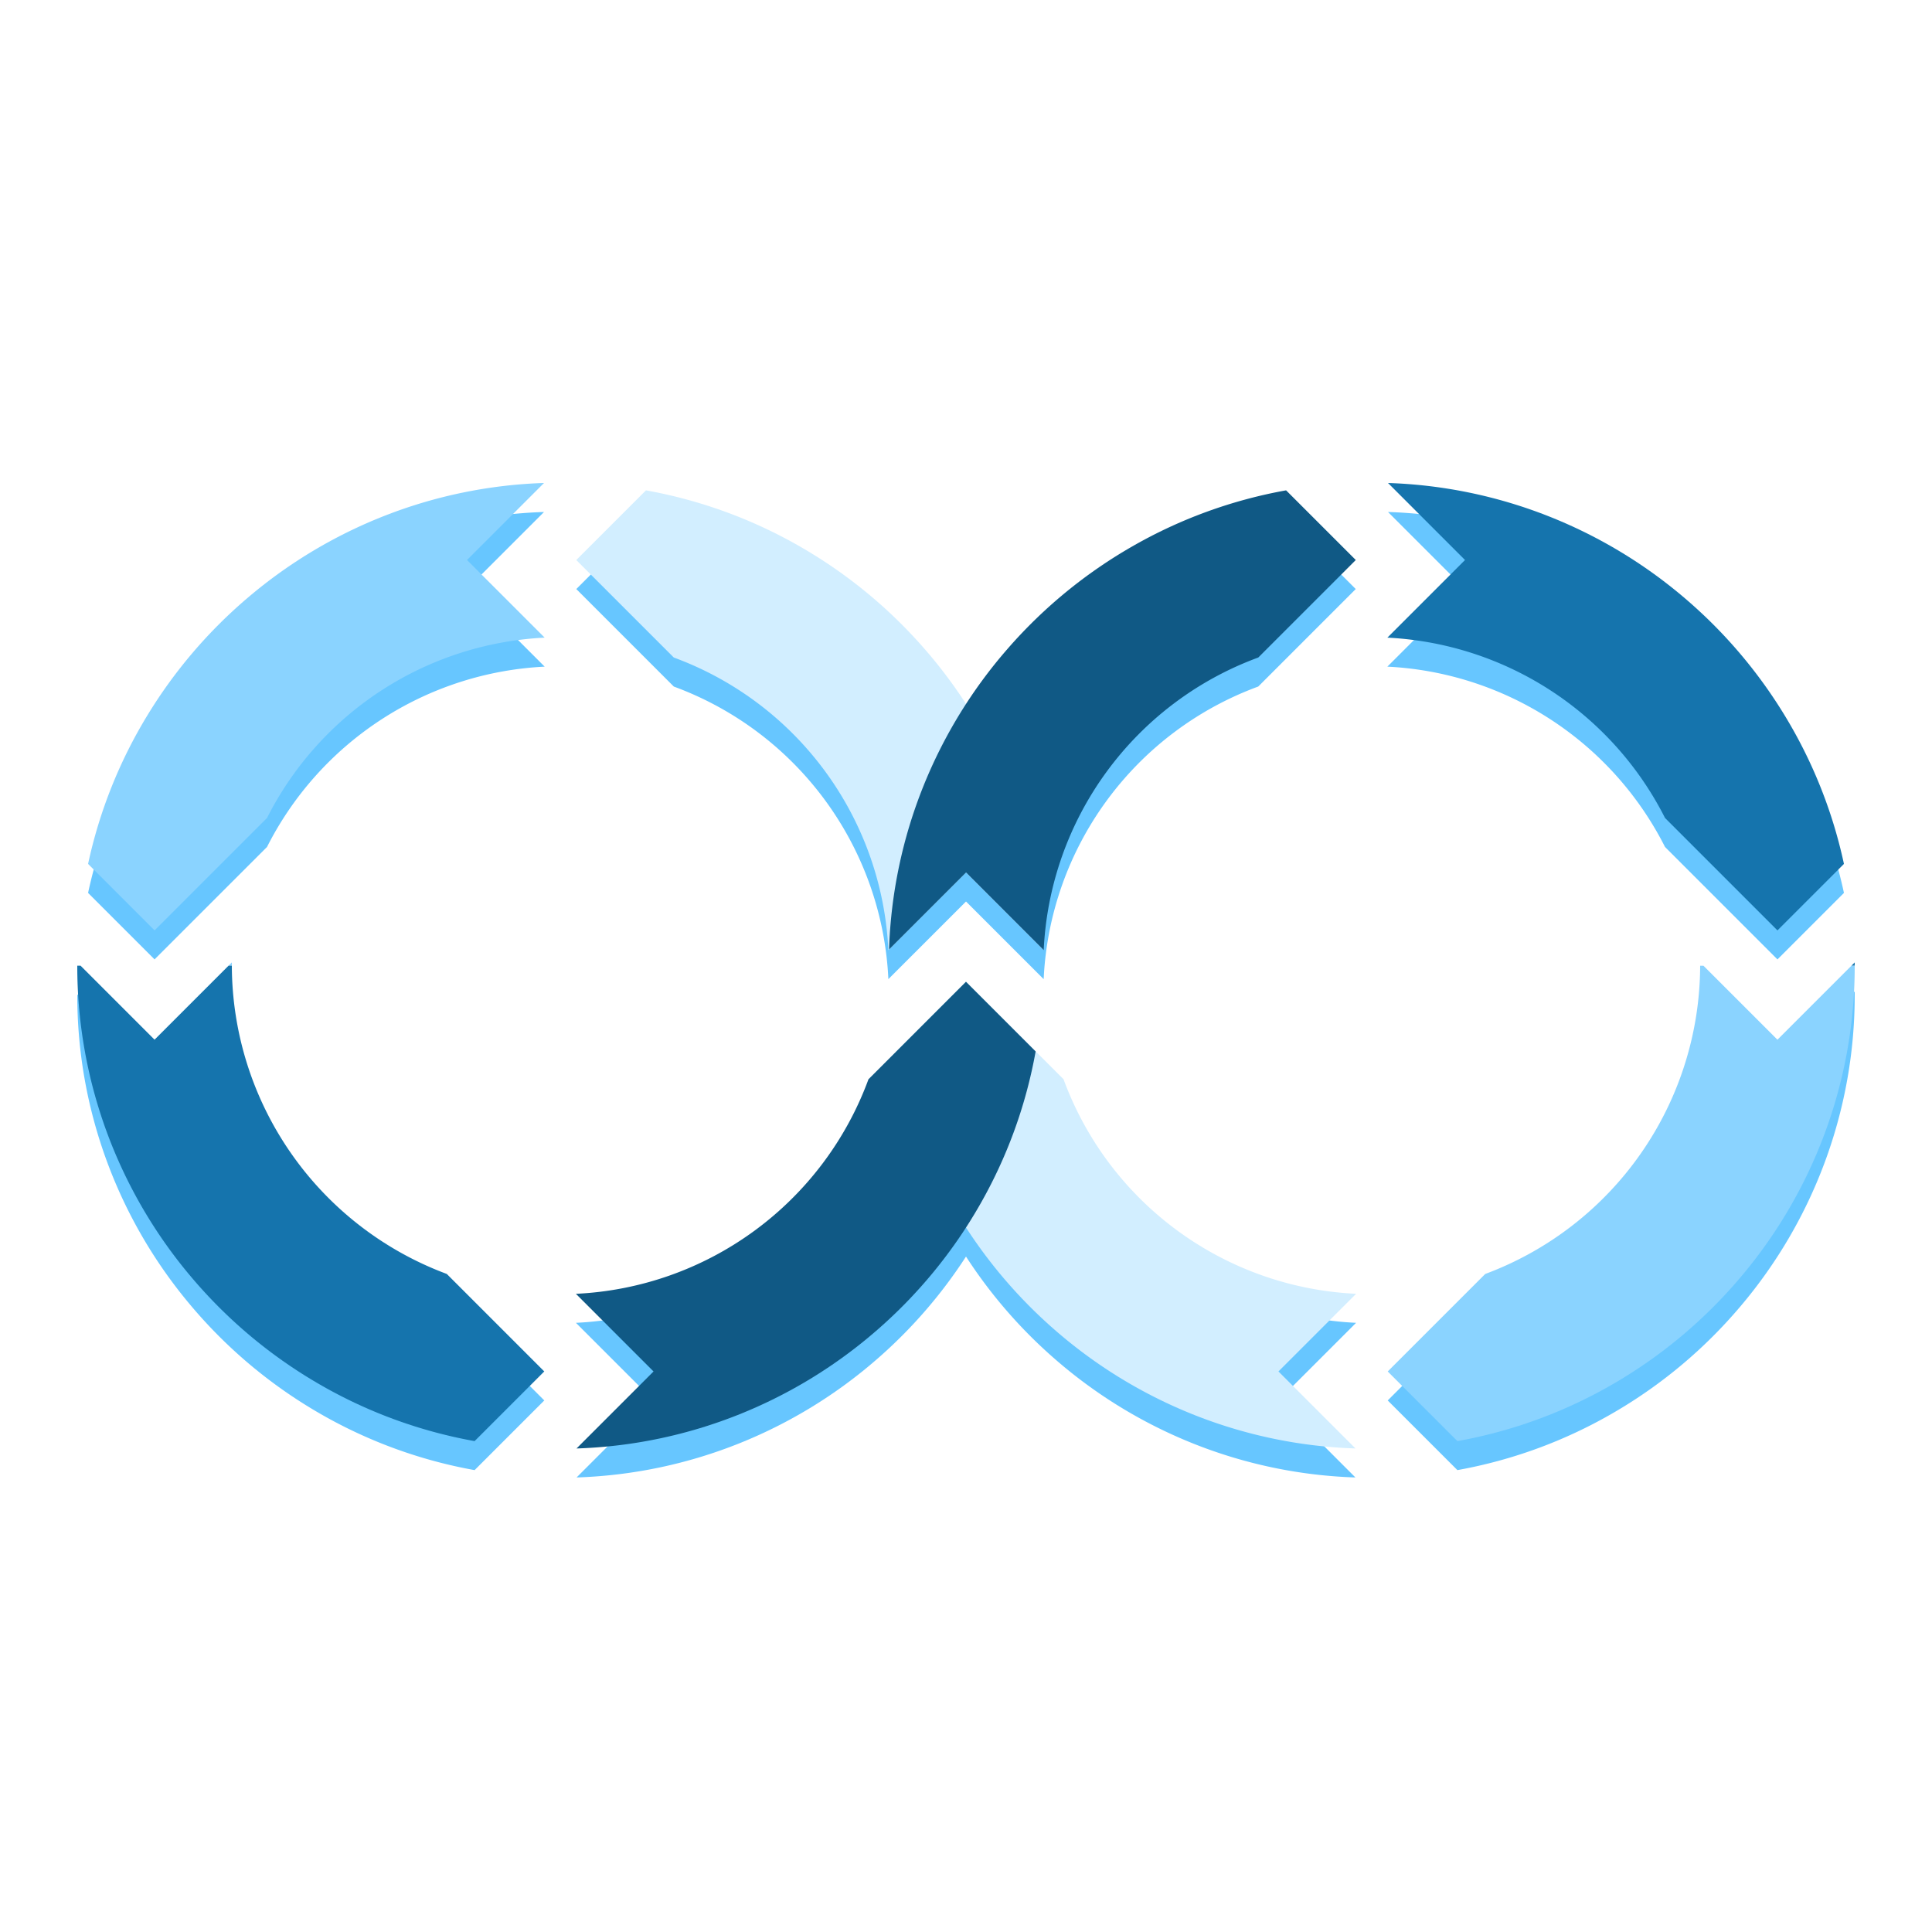 <svg xmlns="http://www.w3.org/2000/svg" xmlns:xlink="http://www.w3.org/1999/xlink" width="200" height="200" viewBox="0 0 200 200">
  <defs>
    <filter id="Union_12" x="-1" y="43.998" width="202" height="117.945" filterUnits="userSpaceOnUse">
      <feOffset dy="3" input="SourceAlpha"/>
      <feGaussianBlur stdDeviation="3" result="blur"/>
      <feFlood flood-opacity="0.161"/>
      <feComposite operator="in" in2="blur"/>
      <feComposite in="SourceGraphic"/>
    </filter>
    <filter id="Path_2067" x="27.79" y="87" width="62.14" height="32.1" filterUnits="userSpaceOnUse">
      <feOffset dy="3" input="SourceAlpha"/>
      <feGaussianBlur stdDeviation="3" result="blur-2"/>
      <feFlood flood-opacity="0.161"/>
      <feComposite operator="in" in2="blur-2"/>
      <feComposite in="SourceGraphic"/>
    </filter>
    <filter id="Path_2068" x="111.27" y="87" width="61.58" height="32.459" filterUnits="userSpaceOnUse">
      <feOffset dy="3" input="SourceAlpha"/>
      <feGaussianBlur stdDeviation="3" result="blur-3"/>
      <feFlood flood-opacity="0.161"/>
      <feComposite operator="in" in2="blur-3"/>
      <feComposite in="SourceGraphic"/>
    </filter>
    <clipPath id="clip-Dev_Ops_Light">
      <rect width="200" height="200"/>
    </clipPath>
  </defs>
  <g id="Dev_Ops_Light" clip-path="url(#clip-Dev_Ops_Light)">
    <g id="Dev-Ops" transform="translate(8 7.971)">
      <rect id="Size" width="200" height="200" transform="translate(-8 -7.972)" fill="none"/>
      <g id="Shadow">
        <g transform="matrix(1, 0, 0, 1, -8, -7.97)" filter="url(#Union_12)">
          <path id="Union_12-2" data-name="Union 12" d="M-3250.687,842.945a49.627,49.627,0,0,1-16.884-3.548,49.94,49.94,0,0,1-14.26-8.744A50.205,50.205,0,0,1-3291,820.078a50.234,50.234,0,0,1-9.167,10.575,49.957,49.957,0,0,1-14.261,8.744,49.629,49.629,0,0,1-16.885,3.548h0v0l7.97-7.97-8.038-8.038a33.958,33.958,0,0,0,30.289-22.211l2.881-2.881h0l2.166-2.165,5.046-5.047h0l5.046,5.047,2.165,2.165h0l2.881,2.881a33.957,33.957,0,0,0,30.289,22.211l-8.038,8.038,7.969,7.97,0,0Zm10.556-.761h0l-7.213-7.211,10.092-10.093A34.157,34.157,0,0,0-3215,792.972h.343l7.657,7.657,7.657-7.657h.342a49.692,49.692,0,0,1-3.142,17.454,49.889,49.889,0,0,1-8.665,14.782,50.189,50.189,0,0,1-13.044,10.968,49.564,49.564,0,0,1-16.279,6.008Zm-118.017-6.007a50.189,50.189,0,0,1-13.044-10.968,49.879,49.879,0,0,1-8.665-14.782A49.691,49.691,0,0,1-3383,792.972h.343l7.657,7.657,7.656-7.656.345-.346c0,.1,0,.207,0,.344h0a34.156,34.156,0,0,0,22.251,31.908l10.093,10.093-7.213,7.213A49.557,49.557,0,0,1-3358.148,836.177Zm159.148-43.2h-.342l.342-.341c0,.1,0,.189,0,.284v.056h0Zm-83.963-1.62-.065-.065h0l-7.971-7.971-8.037,8.036,0,0v0a33.952,33.952,0,0,0-22.212-30.286l-10.093-10.094,7.212-7.212a49.542,49.542,0,0,1,15.937,5.81,50.22,50.22,0,0,1,12.874,10.569,50.317,50.317,0,0,1,4.319,5.725,50.307,50.307,0,0,1,4.32-5.725,50.212,50.212,0,0,1,12.874-10.569,49.544,49.544,0,0,1,15.937-5.81l7.214,7.212-10.093,10.093a33.954,33.954,0,0,0-22.213,30.288v0ZM-3375,789.315l-6.882-6.882a49.606,49.606,0,0,1,6.11-15.332,50.269,50.269,0,0,1,10.562-12.344,49.947,49.947,0,0,1,14.027-8.363,49.639,49.639,0,0,1,16.5-3.394l-7.972,7.971,8.038,8.039a34.084,34.084,0,0,0-28.741,18.665L-3375,789.315h0Zm168,0h0l-11.639-11.64a34.085,34.085,0,0,0-28.742-18.665l8.039-8.039-7.972-7.971a49.622,49.622,0,0,1,16.5,3.394,49.946,49.946,0,0,1,14.026,8.363,50.279,50.279,0,0,1,10.563,12.344,49.606,49.606,0,0,1,6.11,15.332l-6.881,6.882Z" transform="translate(3391 -693)" fill="#67c6ff"/>
        </g>
      </g>
      <g id="Loop">
        <path id="Subtraction_14" data-name="Subtraction 14" d="M-3319.343,802.657h-.343l.342-.342c0,.1,0,.19,0,.284v.056Zm-8-3.657h0l-11.639-11.64a34.086,34.086,0,0,0-28.742-18.665l8.038-8.038-7.972-7.972a49.635,49.635,0,0,1,16.5,3.394,49.945,49.945,0,0,1,14.026,8.363,50.26,50.26,0,0,1,10.563,12.343,49.607,49.607,0,0,1,6.11,15.332l-6.882,6.882Z" transform="translate(3503.343 -710.657)" fill="#1574ad"/>
        <path id="Subtraction_17" data-name="Subtraction 17" d="M-3339.381,801.038v0a33.954,33.954,0,0,0-22.212-30.286l-10.093-10.093,7.212-7.212a49.554,49.554,0,0,1,15.938,5.811,50.216,50.216,0,0,1,12.874,10.569,49.963,49.963,0,0,1,8.744,14.261,49.623,49.623,0,0,1,3.547,16.886l-7.971-7.972-8.037,8.037Z" transform="translate(3423.343 -710.657)" fill="#d2eeff"/>
        <path id="Subtraction_15" data-name="Subtraction 15" d="M-3364.474,807.869v0h0l-7.212-7.21,10.092-10.092a34.157,34.157,0,0,0,22.251-31.908h.343l7.657,7.657,7.657-7.657h.342a49.69,49.69,0,0,1-3.142,17.454,49.894,49.894,0,0,1-8.665,14.783,50.2,50.2,0,0,1-13.044,10.967A49.545,49.545,0,0,1-3364.474,807.869Z" transform="translate(3507.343 -666.657)" fill="#8ad3ff"/>
        <path id="Subtraction_13" data-name="Subtraction 13" d="M-3357.3,801.039l0,0-8.036-8.037-7.972,7.972a49.618,49.618,0,0,1,3.547-16.887,49.959,49.959,0,0,1,8.744-14.261,50.209,50.209,0,0,1,12.874-10.569,49.551,49.551,0,0,1,15.937-5.811l7.213,7.212-10.093,10.093a33.954,33.954,0,0,0-22.213,30.287Z" transform="translate(3457.343 -710.657)" fill="#105985"/>
        <path id="Subtraction_10" data-name="Subtraction 10" d="M-3357.343,802.657h-.344l.345-.346c0,.1,0,.207,0,.345Zm-8-3.657h0l-6.882-6.882a49.6,49.6,0,0,1,6.11-15.333,50.257,50.257,0,0,1,10.563-12.343,49.947,49.947,0,0,1,14.026-8.364,49.635,49.635,0,0,1,16.5-3.394l-7.972,7.972,8.038,8.038A34.084,34.084,0,0,0-3353.7,787.36L-3365.342,799Z" transform="translate(3373.343 -710.657)" fill="#8ad3ff"/>
        <path id="Subtraction_16" data-name="Subtraction 16" d="M-3325.028,802.629h0a49.619,49.619,0,0,1-16.884-3.547,49.955,49.955,0,0,1-14.261-8.744,50.22,50.22,0,0,1-10.569-12.874,49.559,49.559,0,0,1-5.81-15.938l7.212-7.212,10.093,10.094a33.954,33.954,0,0,0,30.288,22.211l-8.038,8.038,7.97,7.97Z" transform="translate(3457.343 -660.657)" fill="#d2eeff"/>
        <path id="Subtraction_11" data-name="Subtraction 11" d="M-3332.213,807.869a49.541,49.541,0,0,1-16.279-6.009,50.211,50.211,0,0,1-13.044-10.967,49.894,49.894,0,0,1-8.665-14.783,49.693,49.693,0,0,1-3.142-17.454h.343l7.657,7.657,7.657-7.657h.343a34.157,34.157,0,0,0,22.251,31.908L-3325,800.657l-7.212,7.212Z" transform="translate(3373.343 -666.657)" fill="#1574ad"/>
        <path id="Subtraction_12" data-name="Subtraction 12" d="M-3367.659,802.629l0,0,7.97-7.97-8.038-8.038a33.955,33.955,0,0,0,30.288-22.211l10.093-10.094,7.212,7.213a49.56,49.56,0,0,1-5.81,15.938,50.214,50.214,0,0,1-10.569,12.874,49.959,49.959,0,0,1-14.261,8.744,49.622,49.622,0,0,1-16.885,3.547Z" transform="translate(3419.343 -660.657)" fill="#105985"/>
      </g>
      <g transform="matrix(1, 0, 0, 1, -8, -7.97)" filter="url(#Path_2067)">
        <path id="Path_2067-2" data-name="Path 2067" d="M-21.21-14.1h5.74a8.965,8.965,0,0,1,4.03.84,5.935,5.935,0,0,1,2.59,2.43,7.53,7.53,0,0,1,.9,3.77,7.641,7.641,0,0,1-.89,3.79A5.875,5.875,0,0,1-11.42-.84,9.014,9.014,0,0,1-15.47,0h-5.74Zm5.48,11.14a4.216,4.216,0,0,0,3.1-1.02,4.186,4.186,0,0,0,1.02-3.08,4.15,4.15,0,0,0-1.02-3.07,4.242,4.242,0,0,0-3.1-1.01h-1.8v8.18ZM-4.47-14.1H5.55v2.84H-.89v2.68H5.15v2.82H-.89v2.92H5.55V0H-4.47Zm27.4,0L16.51,0H13.59L7.17-14.1h3.82l4.1,9.52,4.12-9.52Z" transform="translate(58 107.1)" fill="#fff"/>
      </g>
      <g transform="matrix(1, 0, 0, 1, -8, -7.97)" filter="url(#Path_2068)">
        <path id="Path_2068-2" data-name="Path 2068" d="M-14.67.18a7.555,7.555,0,0,1-3.75-.89,6.073,6.073,0,0,1-2.45-2.52,8.1,8.1,0,0,1-.86-3.83,8.1,8.1,0,0,1,.86-3.83,6.01,6.01,0,0,1,2.45-2.51,7.625,7.625,0,0,1,3.75-.88,7.625,7.625,0,0,1,3.75.88,5.948,5.948,0,0,1,2.44,2.51,8.174,8.174,0,0,1,.85,3.83,8.1,8.1,0,0,1-.86,3.83A6.073,6.073,0,0,1-10.94-.71,7.513,7.513,0,0,1-14.67.18Zm0-2.82a3.018,3.018,0,0,0,2.5-1.13,5.186,5.186,0,0,0,.9-3.29,5.1,5.1,0,0,0-.91-3.28,3.035,3.035,0,0,0-2.49-1.12,3.04,3.04,0,0,0-2.5,1.11,5.135,5.135,0,0,0-.9,3.29,5.179,5.179,0,0,0,.9,3.3A3.029,3.029,0,0,0-14.67-2.64ZM-4.17-14.1H2.65a5.194,5.194,0,0,1,3.64,1.19A4.262,4.262,0,0,1,7.59-9.6,4.252,4.252,0,0,1,6.28-6.3,5.173,5.173,0,0,1,2.65-5.1H-.49V0H-4.17ZM2.15-7.86a2.281,2.281,0,0,0,1.51-.42,1.62,1.62,0,0,0,.49-1.3,1.652,1.652,0,0,0-.49-1.31,2.244,2.244,0,0,0-1.51-.43H-.49v3.46ZM15.75.18a11.807,11.807,0,0,1-3.12-.42,7.635,7.635,0,0,1-2.5-1.12l1.14-2.6a8.67,8.67,0,0,0,2.18.98,8.28,8.28,0,0,0,2.34.34,4.04,4.04,0,0,0,1.83-.33,1.019,1.019,0,0,0,.63-.93,1.006,1.006,0,0,0-.57-.88,8.045,8.045,0,0,0-2.17-.68,12.619,12.619,0,0,1-3.1-1,3.7,3.7,0,0,1-1.57-1.36,3.788,3.788,0,0,1-.45-1.92,3.932,3.932,0,0,1,.73-2.33,4.874,4.874,0,0,1,2.06-1.62,7.454,7.454,0,0,1,3.05-.59,10.189,10.189,0,0,1,2.95.43,6.163,6.163,0,0,1,2.23,1.11l-1.12,2.6a7.019,7.019,0,0,0-4.04-1.32,3.047,3.047,0,0,0-1.64.39,1.175,1.175,0,0,0-.62,1.03.882.882,0,0,0,.22.62,2.219,2.219,0,0,0,.82.47,11.976,11.976,0,0,0,1.78.47,11.933,11.933,0,0,1,3.02,1.01A3.858,3.858,0,0,1,21.39-6.1a3.6,3.6,0,0,1,.46,1.86,3.8,3.8,0,0,1-1.6,3.25A7.513,7.513,0,0,1,15.75.18Z" transform="translate(142 107.28)" fill="#fff"/>
      </g>
    </g>
  </g>
</svg>
